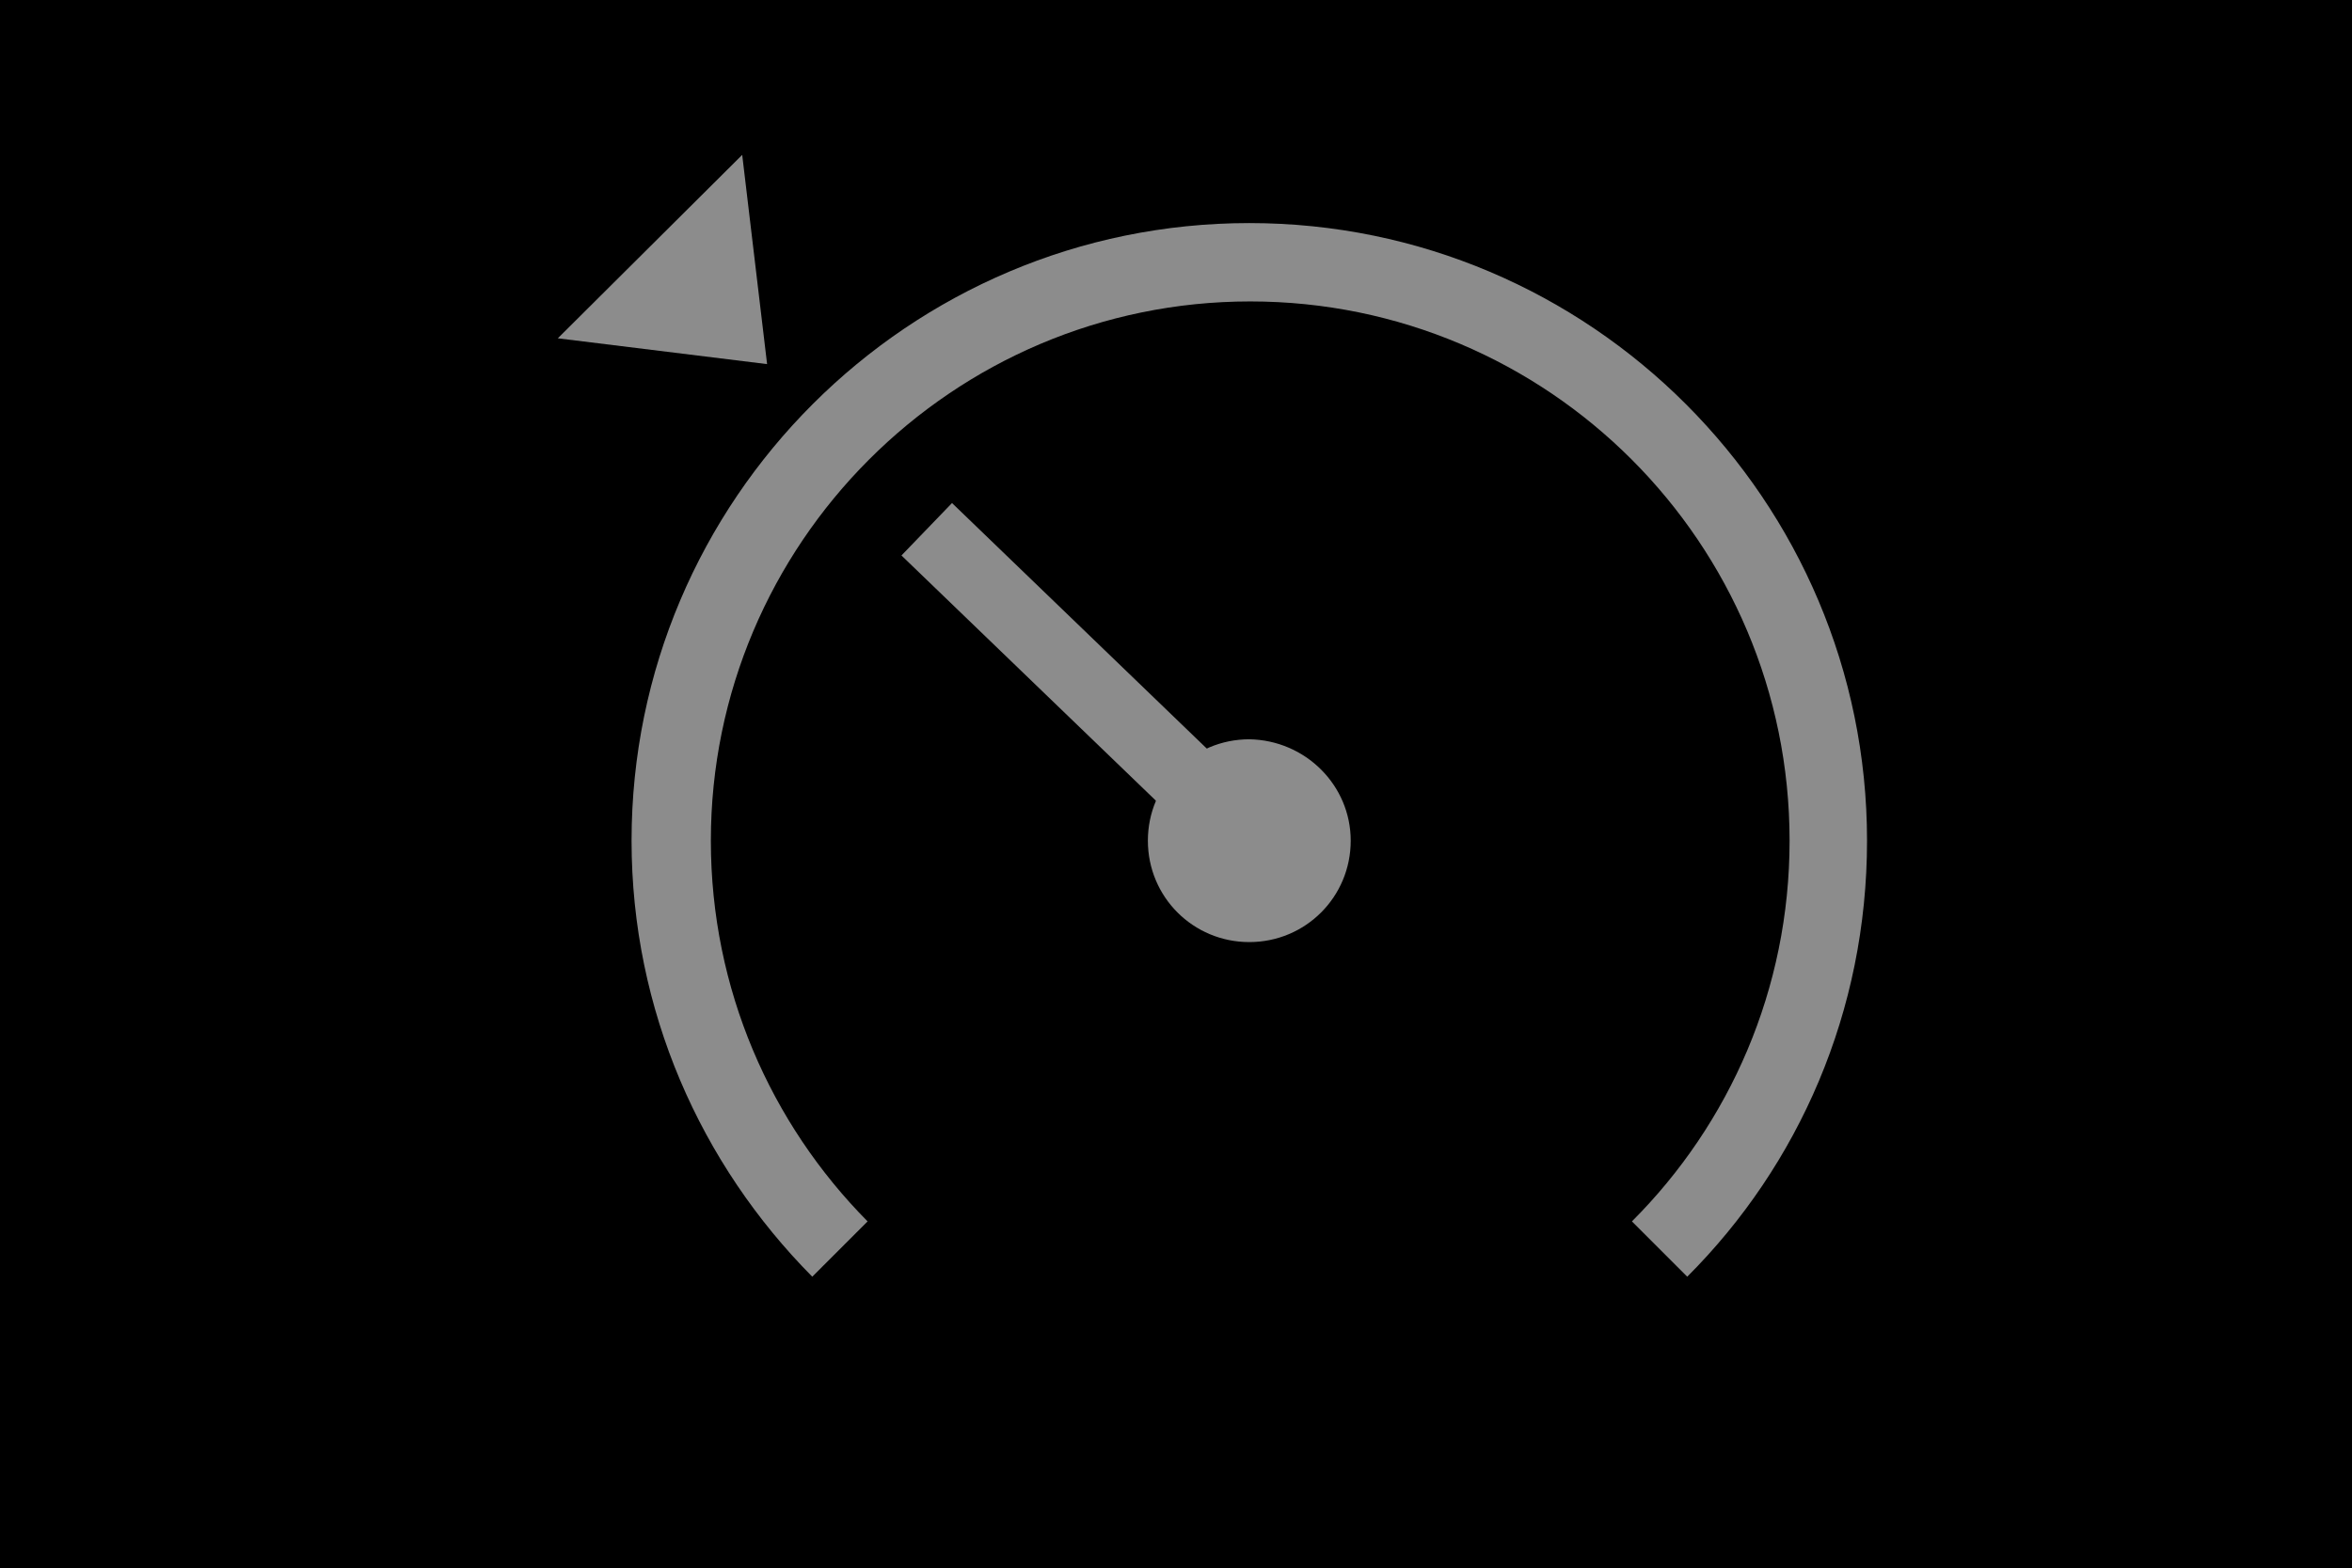 <?xml version="1.0" encoding="utf-8"?>
<!-- Generator: Adobe Illustrator 27.6.1, SVG Export Plug-In . SVG Version: 6.00 Build 0)  -->
<svg version="1.1" xmlns="http://www.w3.org/2000/svg" xmlns:xlink="http://www.w3.org/1999/xlink" x="0px" y="0px"
	 viewBox="0 0 25.51 17.01" style="enable-background:new 0 0 25.51 17.01;" xml:space="preserve">
<style type="text/css">
	.st0{fill:#8C8C8C;}
	.st1{fill-rule:evenodd;clip-rule:evenodd;fill:#8C8C8C;}
</style>
<g id="Calque_1">
</g>
<g id="Calque_1_-_copie">
</g>
<g id="Calque_2">
</g>
<g id="Calque_3">
</g>
<g id="Calque_4">
</g>
<g id="Calque_7">
</g>
<g id="Calque_8">
</g>
<g id="Calque_9">
</g>
<g id="Calque_10">
</g>
<g id="Calque_5">
</g>
<g id="Calque_11">
</g>
<g id="Calque_12">
</g>
<g id="Calque_13">
</g>
<g id="Calque_6">
</g>
<g id="Calque_14">
</g>
<g id="Calque_15">
	<rect x="0" y="0" width="25.51" height="17.01"/>
	<g>
		<polygon class="st0" points="6.05,3.67 8.32,3.95 8.32,3.95 8.05,1.68 		"/>
		<path class="st1" d="M14.65,9.12c0,0.61-0.49,1.1-1.1,1.1c-0.61,0-1.1-0.49-1.1-1.1c0-0.61,0.49-1.1,1.1-1.1
			C14.16,8.03,14.65,8.52,14.65,9.12z"/>
		<rect x="11.29" y="5.05" transform="matrix(0.694 -0.72 0.72 0.694 -1.694 10.65)" class="st1" width="0.79" height="4.54"/>
		<g>
			<path class="st0" d="M7.71,9.12c0-3.22,2.62-5.85,5.85-5.85c3.23,0,5.85,2.62,5.85,5.85c0,1.61-0.65,3.07-1.71,4.13l0.6,0.6
				c1.21-1.21,1.95-2.88,1.95-4.73c0-3.69-3-6.7-6.7-6.7c-3.69,0-6.7,3-6.7,6.7c0,1.84,0.75,3.51,1.96,4.73l0.6-0.6
				C8.36,12.19,7.71,10.73,7.71,9.12z"/>
		</g>
	</g>
</g>
</svg>
